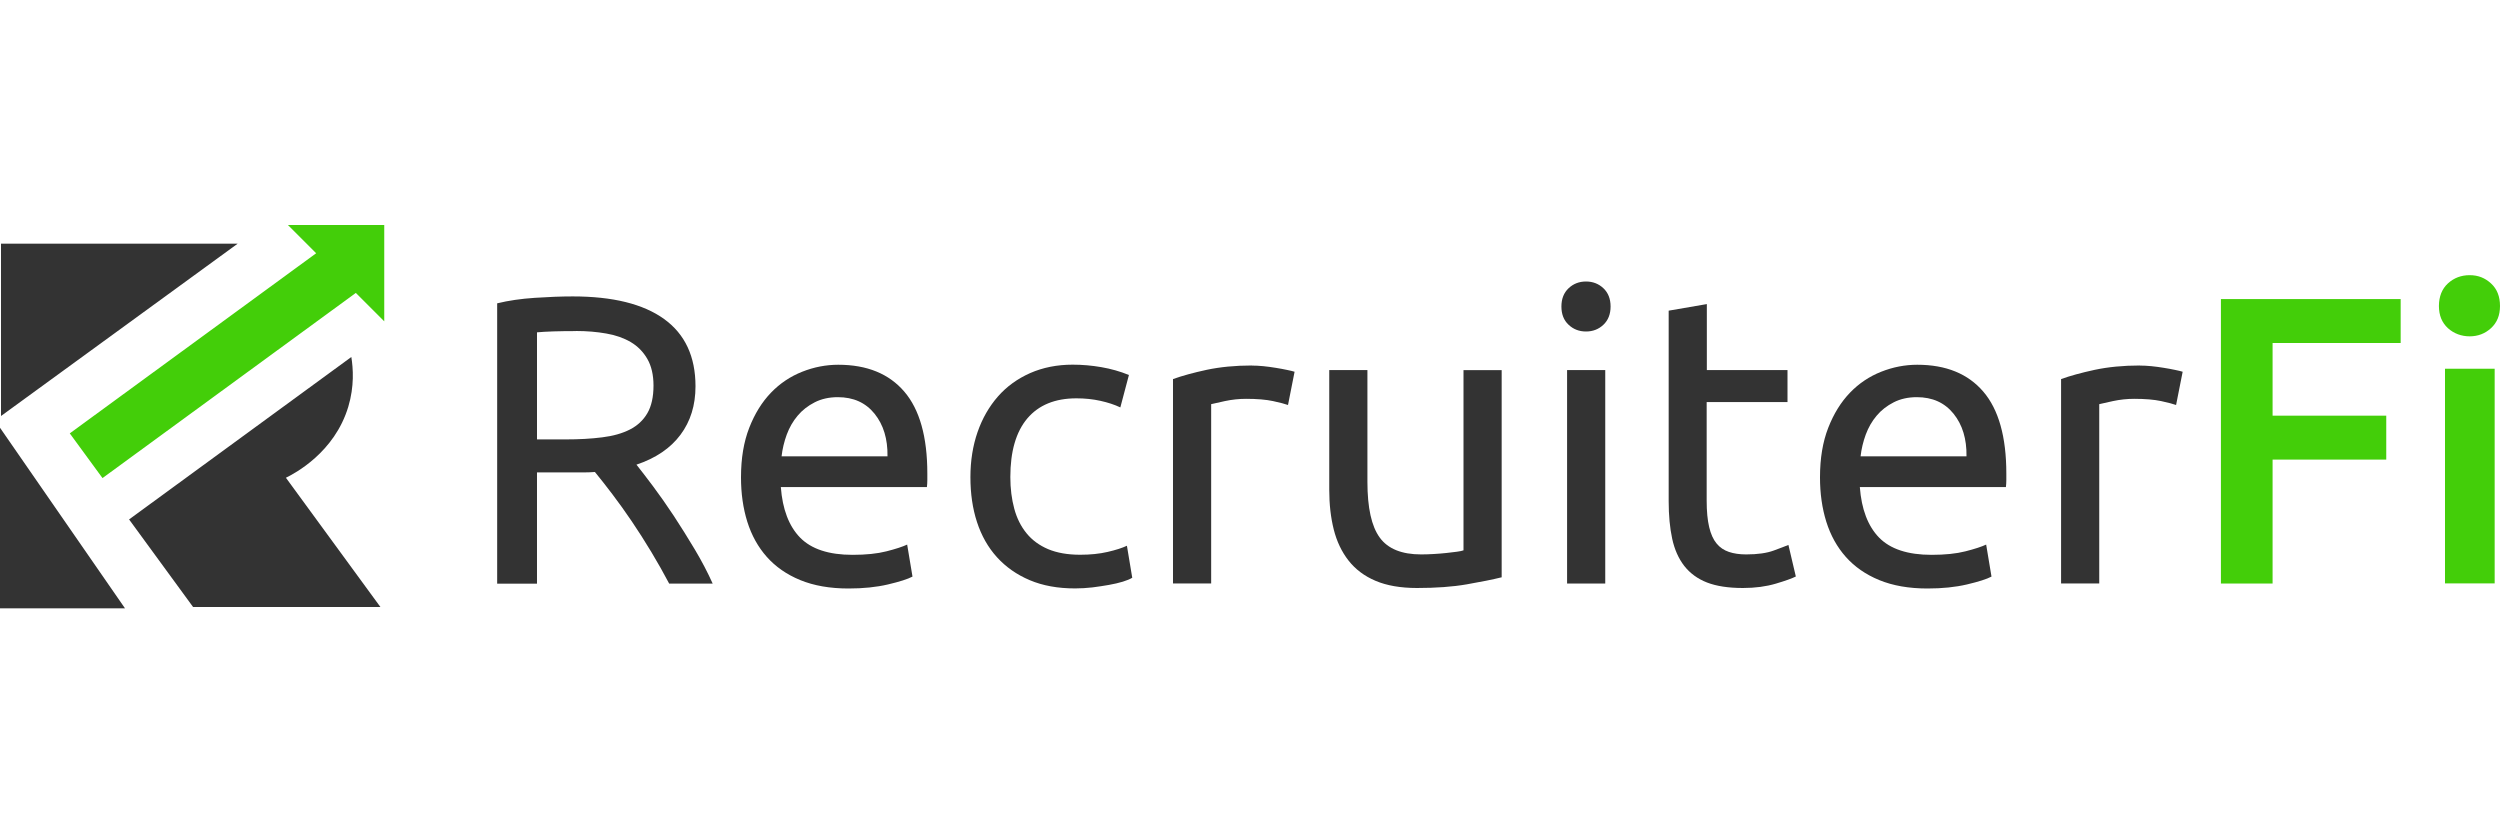 <svg xmlns="http://www.w3.org/2000/svg" id="Layer_1" viewBox="0 0 300 100"><defs><style>.cls-1{fill:#333;}.cls-2{fill:#43ce09;}</style></defs><path class="cls-1" d="m.12,29.24v20.68c9.47-6.89,18.94-13.79,28.4-20.68H.12Z"></path><path class="cls-1" d="m0,73h15c-5-7.22-10-14.45-15-21.67v21.67Z"></path><path class="cls-2" d="m8.37,52l3.93,5.37,30.4-22.22c1.14,1.14,2.28,2.28,3.41,3.41v-11.56h-11.56c1.13,1.13,2.26,2.26,3.39,3.39l-29.56,21.61Z"></path><path class="cls-1" d="m41.8,48.79c.73-2.44.58-4.59.36-5.95l-26.67,19.49,7.68,10.51h22.48l-11.34-15.51c1.02-.5,5.84-3.01,7.49-8.54Z"></path><path class="cls-1" d="m76.36,55.74c.52.66,1.19,1.52,1.99,2.59.8,1.07,1.63,2.25,2.49,3.55.85,1.3,1.7,2.65,2.54,4.06.84,1.41,1.55,2.77,2.14,4.09h-5.22c-.66-1.25-1.37-2.51-2.14-3.79-.77-1.28-1.55-2.5-2.34-3.67-.79-1.16-1.57-2.26-2.34-3.27-.77-1.02-1.47-1.9-2.09-2.66-.43.03-.86.05-1.31.05h-5.64v13.35h-4.78v-33.64c1.35-.33,2.85-.55,4.51-.66,1.66-.11,3.18-.17,4.56-.17,4.79,0,8.45.9,10.96,2.71,2.51,1.81,3.77,4.5,3.77,8.08,0,2.27-.6,4.2-1.8,5.81-1.2,1.61-2.96,2.81-5.29,3.59Zm-7.24-16.01c-2.04,0-3.59.05-4.68.15v12.85h3.4c1.64,0,3.12-.08,4.43-.25,1.31-.16,2.42-.48,3.32-.94.9-.46,1.6-1.11,2.09-1.95s.74-1.95.74-3.32c0-1.28-.25-2.35-.74-3.2s-1.16-1.53-1.99-2.02c-.84-.49-1.82-.84-2.95-1.03-1.13-.2-2.34-.3-3.62-.3Z"></path><path class="cls-1" d="m88.92,57.26c0-2.27.33-4.24.99-5.93.66-1.69,1.53-3.09,2.61-4.21,1.08-1.12,2.33-1.95,3.74-2.51,1.41-.56,2.86-.84,4.33-.84,3.45,0,6.09,1.08,7.93,3.23,1.84,2.15,2.76,5.43,2.76,9.83v.76c0,.31-.02.6-.05.86h-17.53c.2,2.66.97,4.68,2.31,6.06,1.35,1.38,3.45,2.07,6.3,2.07,1.61,0,2.96-.14,4.06-.42,1.1-.28,1.93-.55,2.49-.81l.64,3.84c-.56.3-1.54.61-2.93.94-1.4.33-2.98.49-4.75.49-2.23,0-4.16-.34-5.79-1.01-1.63-.67-2.96-1.6-4.01-2.78-1.05-1.18-1.83-2.59-2.34-4.21-.51-1.63-.76-3.41-.76-5.34Zm17.58-2.51c.03-2.07-.48-3.77-1.55-5.1-1.07-1.33-2.54-1.99-4.41-1.99-1.05,0-1.98.21-2.78.62-.8.41-1.49.94-2.04,1.6-.56.66-.99,1.41-1.31,2.27-.31.85-.52,1.72-.62,2.61h12.71Z"></path><path class="cls-1" d="m129.01,70.61c-2.07,0-3.88-.33-5.44-.99-1.56-.66-2.87-1.58-3.94-2.76-1.07-1.18-1.86-2.59-2.39-4.21-.53-1.62-.79-3.42-.79-5.39s.29-3.78.86-5.42c.57-1.64,1.39-3.06,2.44-4.26,1.05-1.2,2.34-2.13,3.87-2.81,1.53-.67,3.23-1.01,5.1-1.01,1.15,0,2.3.1,3.45.3,1.15.2,2.25.51,3.3.94l-1.03,3.89c-.69-.33-1.49-.59-2.39-.79-.9-.2-1.86-.3-2.88-.3-2.56,0-4.52.8-5.89,2.41-1.36,1.61-2.04,3.96-2.04,7.04,0,1.38.16,2.64.47,3.79.31,1.15.8,2.13,1.48,2.96.67.82,1.53,1.45,2.59,1.9,1.05.44,2.33.67,3.84.67,1.21,0,2.31-.11,3.3-.34.99-.23,1.76-.48,2.31-.74l.64,3.84c-.26.16-.64.32-1.13.47-.49.15-1.05.28-1.67.39-.62.11-1.29.21-1.99.3-.71.08-1.39.12-2.04.12Z"></path><path class="cls-1" d="m150.24,43.87c.39,0,.84.02,1.35.07.51.05,1.01.12,1.5.2.49.08.94.16,1.35.25.41.08.71.16.91.22l-.79,3.99c-.36-.13-.96-.29-1.8-.47-.84-.18-1.91-.27-3.23-.27-.85,0-1.7.09-2.54.27-.84.18-1.39.3-1.65.37v21.52h-4.58v-24.53c1.08-.39,2.43-.76,4.04-1.11,1.61-.34,3.41-.52,5.42-.52Z"></path><path class="cls-1" d="m180.18,69.28c-1.05.26-2.44.54-4.16.84-1.72.3-3.72.44-5.98.44-1.97,0-3.63-.29-4.97-.86-1.35-.57-2.43-1.39-3.25-2.44-.82-1.05-1.41-2.29-1.77-3.72-.36-1.43-.54-3.01-.54-4.75v-14.38h4.58v13.4c0,3.12.49,5.35,1.48,6.7.98,1.35,2.64,2.02,4.97,2.02.49,0,1-.02,1.53-.05.52-.03,1.02-.07,1.48-.12.46-.05.88-.1,1.26-.15.38-.05.65-.11.81-.17v-21.62h4.58v24.87Z"></path><path class="cls-1" d="m190.32,39.78c-.82,0-1.52-.27-2.09-.81-.58-.54-.86-1.27-.86-2.19s.29-1.65.86-2.19c.57-.54,1.27-.81,2.09-.81s1.52.27,2.09.81c.57.54.86,1.27.86,2.19s-.29,1.65-.86,2.19c-.57.54-1.27.81-2.09.81Zm2.31,30.24h-4.58v-25.61h4.58v25.61Z"></path><path class="cls-1" d="m204.8,44.41h9.7v3.84h-9.7v11.82c0,1.28.1,2.34.3,3.18.2.84.49,1.49.89,1.97.39.48.89.81,1.48,1.01.59.2,1.28.3,2.07.3,1.38,0,2.49-.16,3.32-.47.84-.31,1.42-.53,1.75-.67l.89,3.79c-.46.23-1.26.52-2.41.86-1.15.34-2.46.52-3.94.52-1.74,0-3.18-.22-4.31-.66-1.13-.44-2.04-1.11-2.73-1.99-.69-.89-1.17-1.98-1.45-3.27-.28-1.3-.42-2.8-.42-4.51v-22.85l4.58-.79v7.93Z"></path><path class="cls-1" d="m218.4,57.26c0-2.27.33-4.24.99-5.93.66-1.69,1.53-3.09,2.61-4.21,1.08-1.12,2.33-1.95,3.74-2.51,1.41-.56,2.86-.84,4.33-.84,3.45,0,6.09,1.08,7.93,3.23,1.84,2.15,2.76,5.43,2.76,9.83v.76c0,.31-.02.6-.05.86h-17.53c.2,2.66.97,4.68,2.31,6.06,1.35,1.38,3.45,2.07,6.3,2.07,1.61,0,2.96-.14,4.06-.42,1.1-.28,1.93-.55,2.49-.81l.64,3.84c-.56.3-1.54.61-2.93.94-1.4.33-2.98.49-4.75.49-2.23,0-4.16-.34-5.79-1.01-1.63-.67-2.96-1.6-4.01-2.78-1.05-1.18-1.83-2.59-2.34-4.21-.51-1.63-.76-3.41-.76-5.34Zm17.58-2.51c.03-2.07-.48-3.77-1.55-5.1-1.07-1.33-2.54-1.99-4.41-1.99-1.05,0-1.98.21-2.78.62-.8.41-1.49.94-2.04,1.6-.56.66-.99,1.41-1.31,2.27-.31.85-.52,1.72-.62,2.61h12.71Z"></path><path class="cls-1" d="m256.81,43.87c.39,0,.84.02,1.35.07.51.05,1.01.12,1.5.2.49.08.94.16,1.35.25.41.08.71.16.91.22l-.79,3.99c-.36-.13-.96-.29-1.8-.47-.84-.18-1.91-.27-3.23-.27-.85,0-1.7.09-2.54.27-.84.18-1.39.3-1.65.37v21.52h-4.58v-24.53c1.08-.39,2.43-.76,4.04-1.11,1.61-.34,3.41-.52,5.42-.52Z"></path><path class="cls-2" d="m266.51,70.02v-34.13h21.57v5.27h-15.37v8.72h13.64v5.27h-13.64v14.87h-6.21Z"></path><path class="cls-2" d="m300,36.72c0,1.12-.36,2-1.08,2.66-.72.66-1.58.98-2.56.98s-1.89-.33-2.61-.98c-.72-.66-1.08-1.54-1.08-2.66s.36-2.05,1.08-2.71c.72-.66,1.59-.99,2.61-.99s1.84.33,2.56.99c.72.66,1.08,1.56,1.08,2.71Zm-.64,33.29h-5.96v-25.76h5.96v25.76Z"></path></svg>